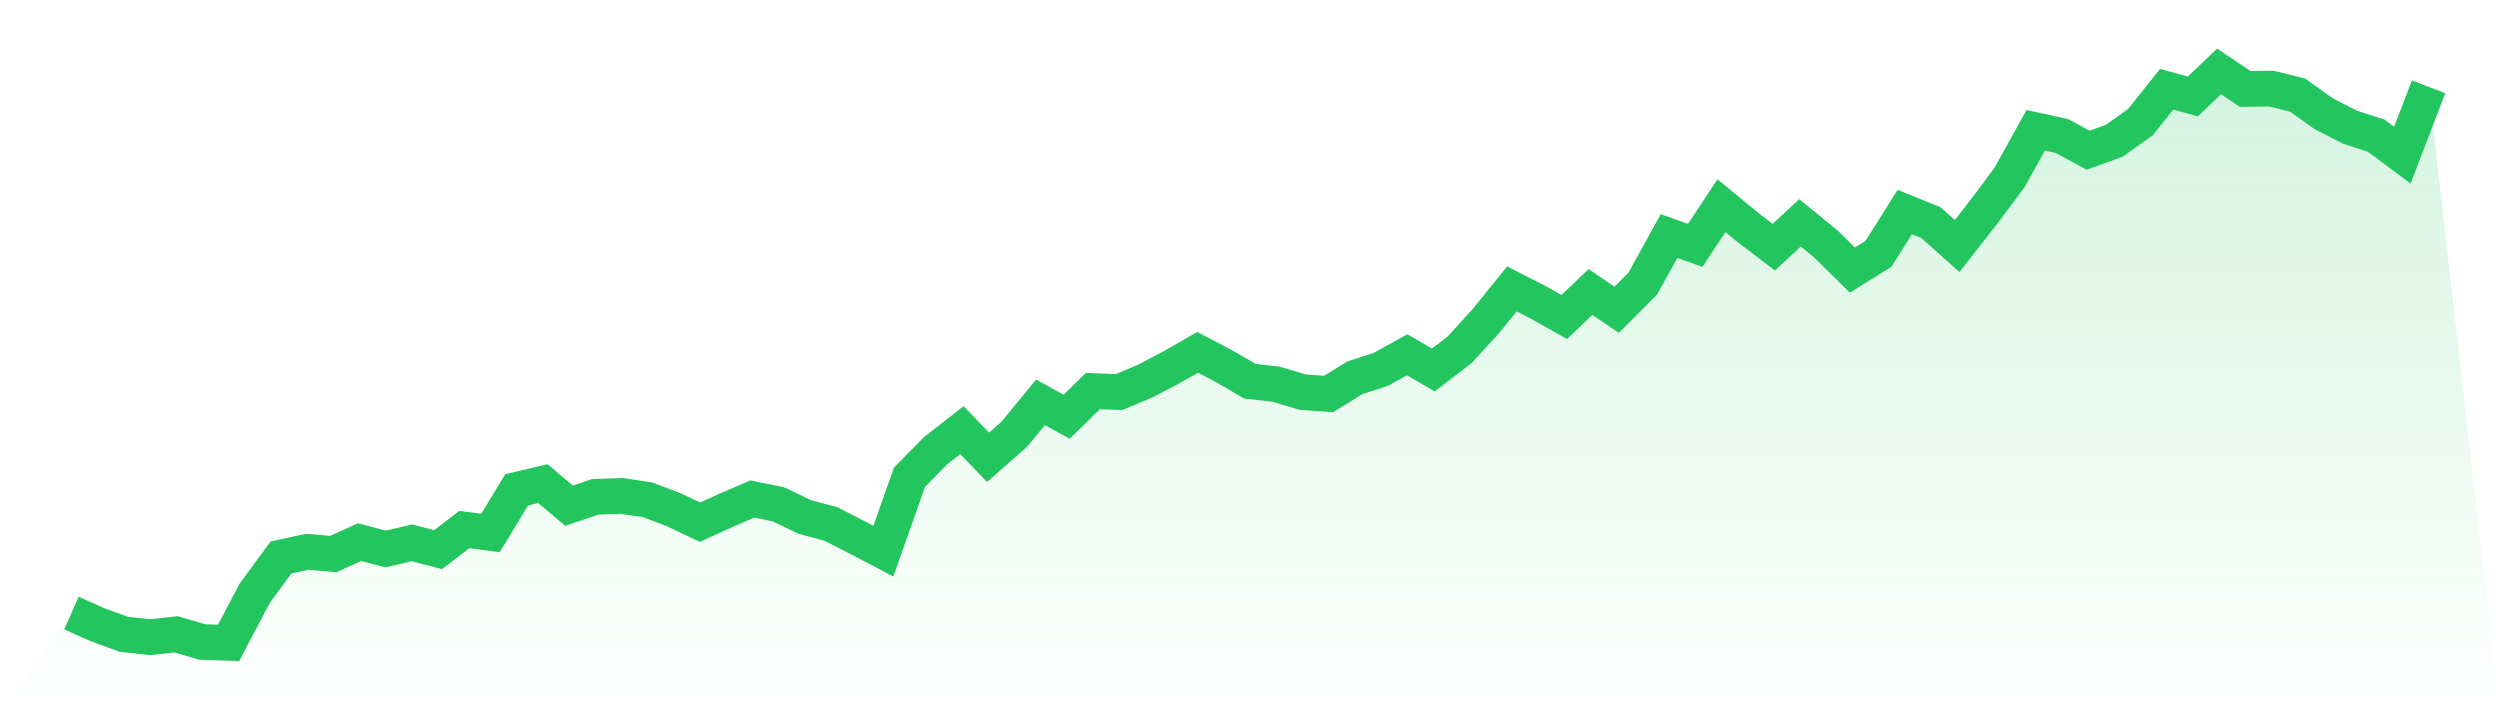 <svg viewBox="0 0 140 40" xmlns="http://www.w3.org/2000/svg">
<defs>
<linearGradient id="gradient" x1="0" x2="0" y1="0" y2="1">
<stop offset="0%" stop-color="#22c55e" stop-opacity="0.2"/>
<stop offset="100%" stop-color="#22c55e" stop-opacity="0"/>
</linearGradient>
</defs>
<path d="M4,34.334 L4,34.334 L5.467,34.984 L6.933,35.524 L8.4,35.68 L9.867,35.524 L11.333,35.954 L12.8,36 L14.267,33.217 L15.733,31.221 L17.2,30.9 L18.667,31.028 L20.133,30.36 L21.6,30.744 L23.067,30.397 L24.533,30.781 L26,29.655 L27.467,29.847 L28.933,27.43 L30.4,27.082 L31.867,28.318 L33.333,27.824 L34.8,27.769 L36.267,27.989 L37.733,28.547 L39.2,29.243 L40.667,28.575 L42.133,27.943 L43.6,28.245 L45.067,28.95 L46.533,29.344 L48,30.094 L49.467,30.864 L50.933,26.725 L52.4,25.233 L53.867,24.088 L55.333,25.608 L56.8,24.317 L58.267,22.532 L59.733,23.337 L61.2,21.9 L62.667,21.955 L64.133,21.341 L65.6,20.572 L67.067,19.73 L68.533,20.499 L70,21.351 L71.467,21.515 L72.933,21.955 L74.4,22.065 L75.867,21.158 L77.333,20.682 L78.8,19.867 L80.267,20.719 L81.733,19.593 L83.2,17.99 L84.667,16.177 L86.133,16.928 L87.6,17.752 L89.067,16.351 L90.533,17.349 L92,15.875 L93.467,13.22 L94.933,13.742 L96.4,11.517 L97.867,12.726 L99.333,13.843 L100.8,12.478 L102.267,13.678 L103.733,15.124 L105.2,14.209 L106.667,11.874 L108.133,12.469 L109.6,13.779 L111.067,11.902 L112.533,9.942 L114,7.296 L115.467,7.617 L116.933,8.413 L118.4,7.882 L119.867,6.838 L121.333,4.998 L122.8,5.401 L124.267,4 L125.733,4.98 L127.2,4.961 L128.667,5.328 L130.133,6.371 L131.6,7.122 L133.067,7.598 L134.533,8.688 L136,4.861 L140,40 L0,40 z" fill="url(#gradient)"/>
<path d="M4,34.334 L4,34.334 L5.467,34.984 L6.933,35.524 L8.4,35.68 L9.867,35.524 L11.333,35.954 L12.8,36 L14.267,33.217 L15.733,31.221 L17.2,30.9 L18.667,31.028 L20.133,30.36 L21.6,30.744 L23.067,30.397 L24.533,30.781 L26,29.655 L27.467,29.847 L28.933,27.43 L30.4,27.082 L31.867,28.318 L33.333,27.824 L34.8,27.769 L36.267,27.989 L37.733,28.547 L39.2,29.243 L40.667,28.575 L42.133,27.943 L43.6,28.245 L45.067,28.95 L46.533,29.344 L48,30.094 L49.467,30.864 L50.933,26.725 L52.4,25.233 L53.867,24.088 L55.333,25.608 L56.8,24.317 L58.267,22.532 L59.733,23.337 L61.2,21.9 L62.667,21.955 L64.133,21.341 L65.6,20.572 L67.067,19.73 L68.533,20.499 L70,21.351 L71.467,21.515 L72.933,21.955 L74.4,22.065 L75.867,21.158 L77.333,20.682 L78.8,19.867 L80.267,20.719 L81.733,19.593 L83.2,17.99 L84.667,16.177 L86.133,16.928 L87.6,17.752 L89.067,16.351 L90.533,17.349 L92,15.875 L93.467,13.22 L94.933,13.742 L96.4,11.517 L97.867,12.726 L99.333,13.843 L100.8,12.478 L102.267,13.678 L103.733,15.124 L105.2,14.209 L106.667,11.874 L108.133,12.469 L109.6,13.779 L111.067,11.902 L112.533,9.942 L114,7.296 L115.467,7.617 L116.933,8.413 L118.4,7.882 L119.867,6.838 L121.333,4.998 L122.8,5.401 L124.267,4 L125.733,4.98 L127.2,4.961 L128.667,5.328 L130.133,6.371 L131.6,7.122 L133.067,7.598 L134.533,8.688 L136,4.861" fill="none" stroke="#22c55e" stroke-width="2"/>
</svg>